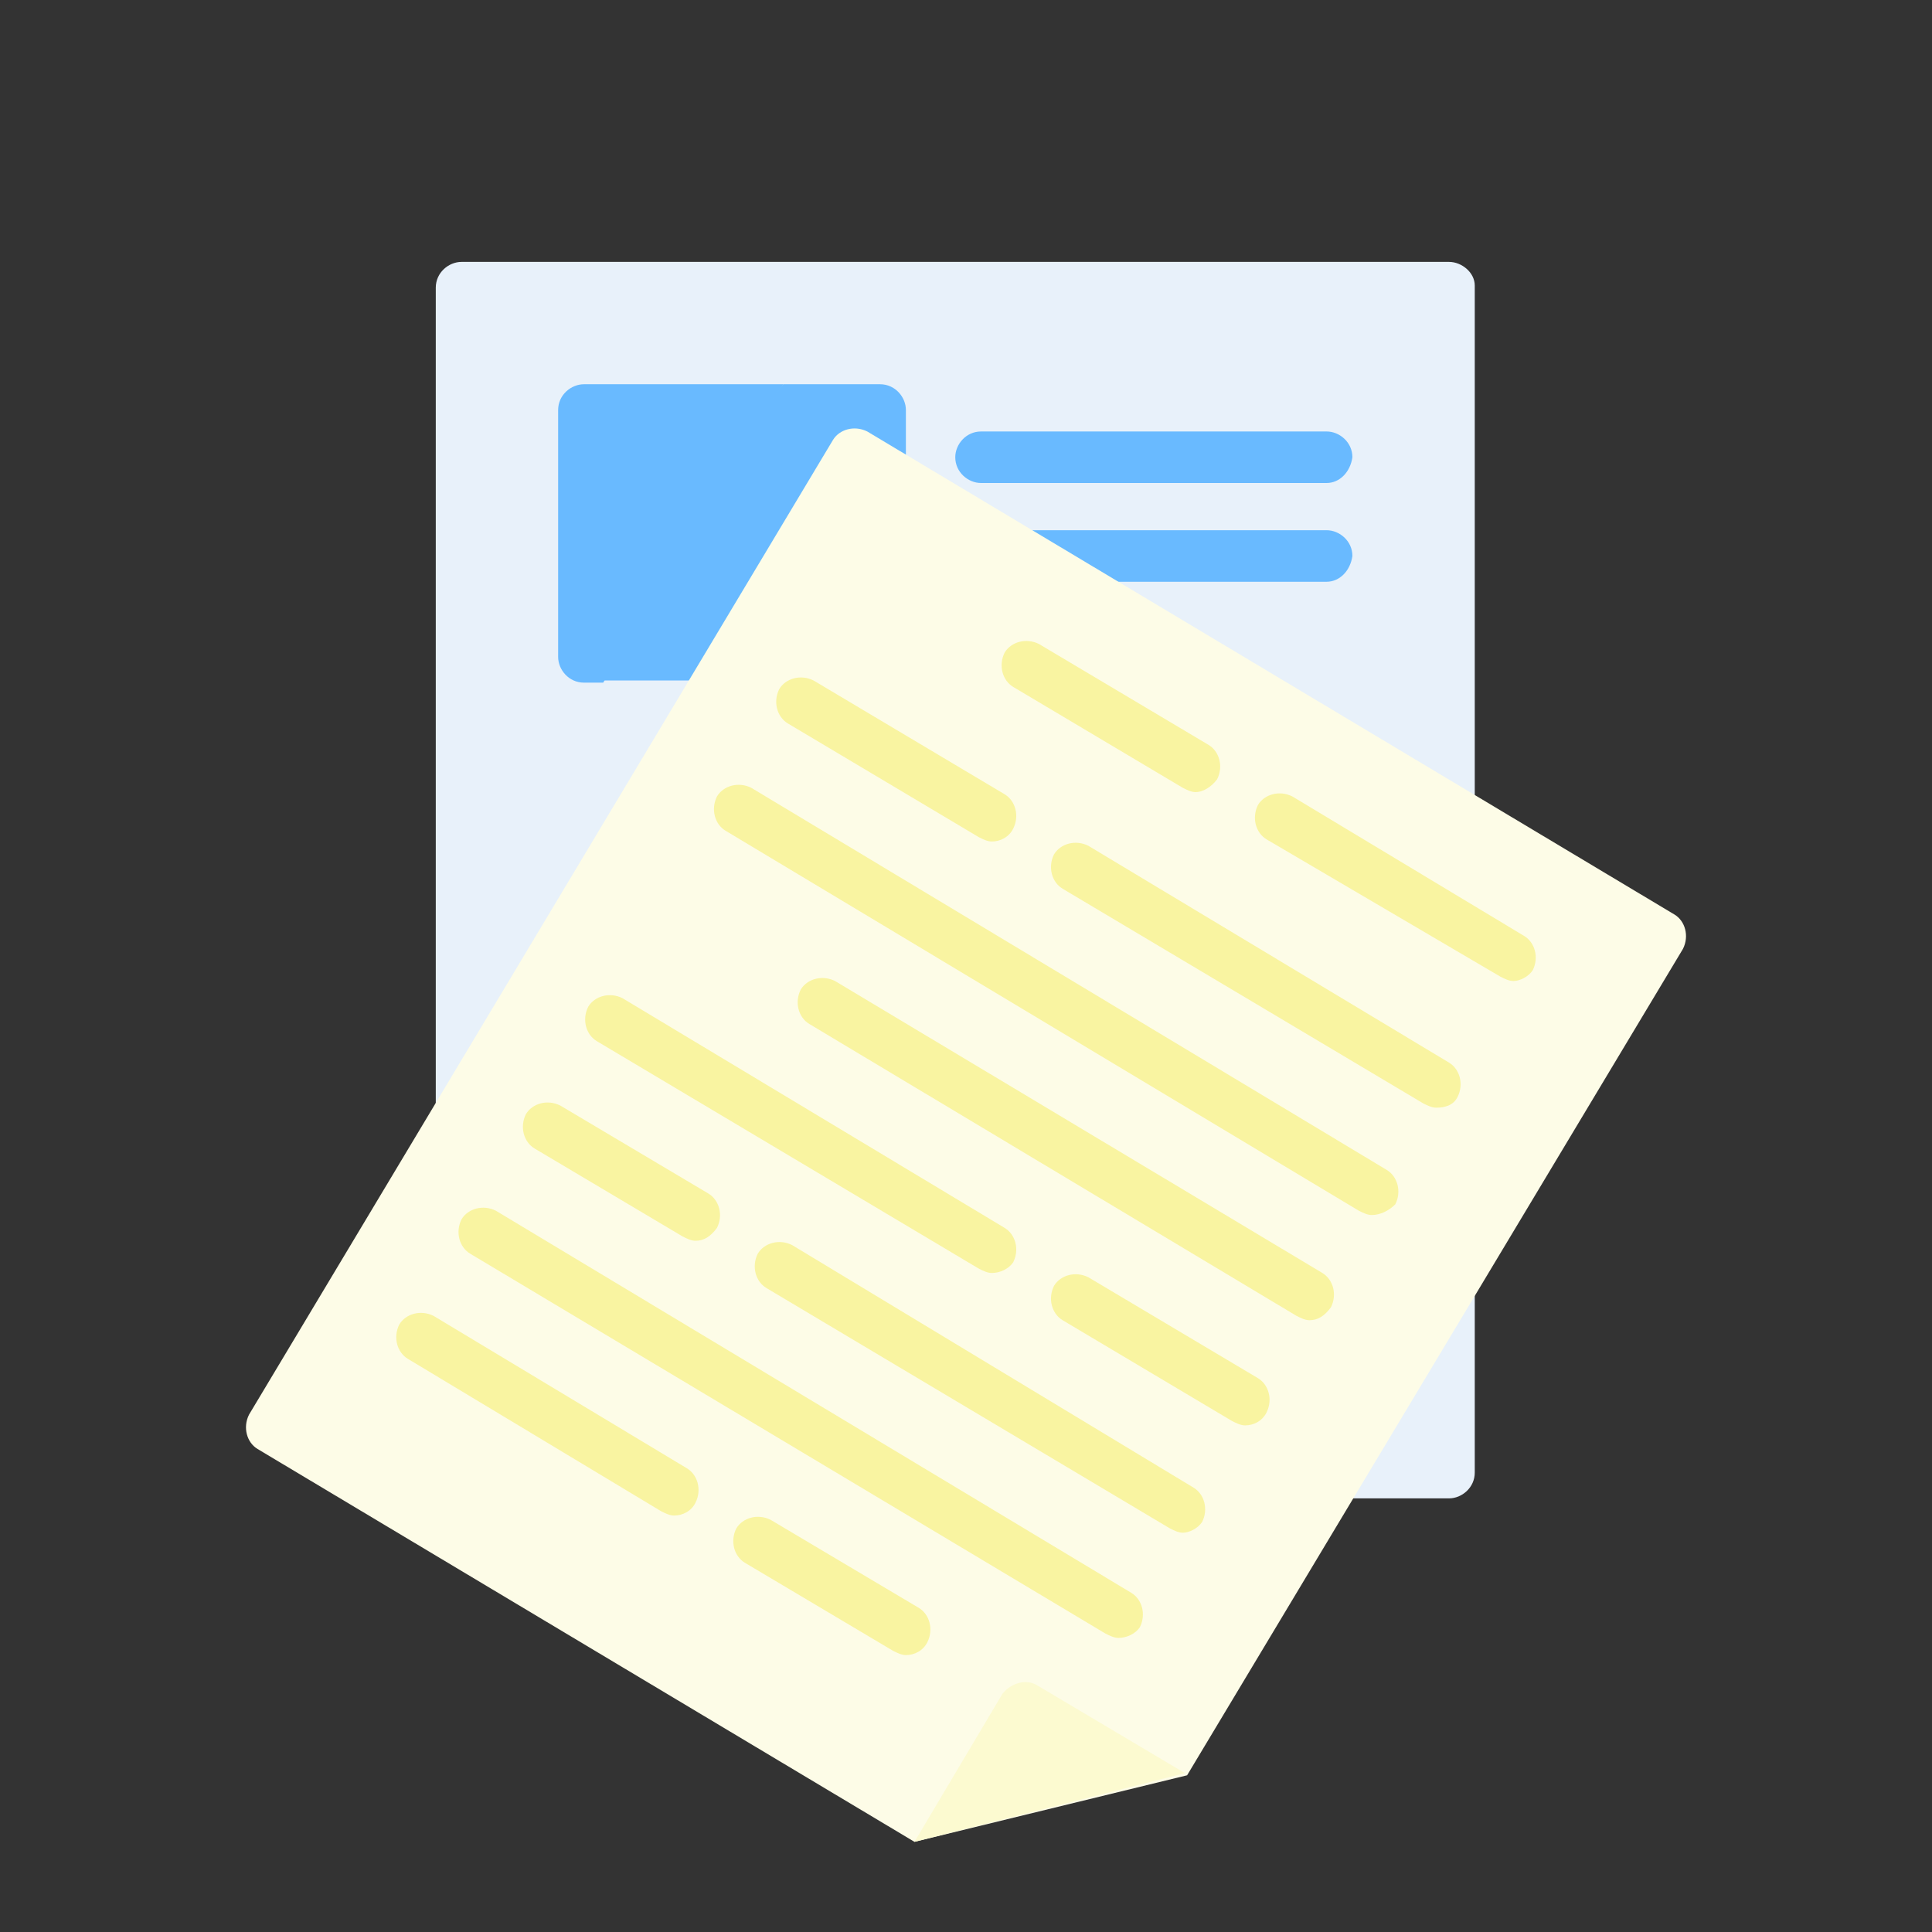 <?xml version="1.0" encoding="utf-8"?>
<!-- Generator: Adobe Illustrator 24.0.3, SVG Export Plug-In . SVG Version: 6.00 Build 0)  -->
<svg version="1.1" id="Capa_1" xmlns="http://www.w3.org/2000/svg" xmlns:xlink="http://www.w3.org/1999/xlink" x="0px" y="0px"
	 viewBox="0 0 90 90" style="enable-background:new 0 0 90 90;" xml:space="preserve">
<rect x="0" y="0" width="90" height="90" fill="#333333" stroke="none"/>
<style type="text/css">
	.st0{fill:#E8F1FA;}
	.st1{fill:#69BAFF;}
	.st2{fill:#FDFCE7;}
	.st3{fill:#FCFAD0;}
	.st4{fill:#F9F4A1;}
</style>
<path class="st0" d="M67.5,12.2h-46c-0.6,0-1.2,0.5-1.2,1.2v55.2c0,0.6,0.5,1.2,1.2,1.2h46c0.6,0,1.2-0.5,1.2-1.2V13.3
	C68.7,12.7,68.1,12.2,67.5,12.2z"/>
<g>
	<path class="st1" d="M61.8,22.5H45.7c-0.6,0-1.2-0.5-1.2-1.2c0-0.6,0.5-1.2,1.2-1.2h16.1c0.6,0,1.2,0.5,1.2,1.2
		C62.9,22,62.4,22.5,61.8,22.5z"/>
	<path class="st1" d="M61.8,27.1H45.7c-0.6,0-1.2-0.5-1.2-1.2c0-0.6,0.5-1.2,1.2-1.2h16.1c0.6,0,1.2,0.5,1.2,1.2
		C62.9,26.6,62.4,27.1,61.8,27.1z"/>
</g>
<path class="st1" d="M36.5,17.9h-9.3c-0.6,0-1.2,0.5-1.2,1.2v11.5c0,0.6,0.5,1.2,1.2,1.2h0.9l7.8-13C36.1,18.4,36.3,18.2,36.5,17.9z
	"/>
<path class="st1" d="M42.2,30.6V19.1c0-0.6-0.5-1.2-1.2-1.2h-4.5c-0.2,0.2-0.4,0.5-0.6,0.8l-7.8,13h12.9
	C41.7,31.7,42.2,31.2,42.2,30.6z"/>
<path class="st2" d="M42.6,85.8L12,67.5c-0.5-0.3-0.7-1-0.4-1.6l27.2-45.4c0.3-0.5,1-0.7,1.6-0.4L78,42.6c0.5,0.3,0.7,1,0.4,1.6
	L55.3,82.7L42.6,85.8z"/>
<path class="st3" d="M48.3,78.5l6.9,4.1l-12.6,3.2l4.1-6.9C47.1,78.4,47.8,78.2,48.3,78.5z"/>
<g>
	<path class="st4" d="M55.7,36.9c-0.2,0-0.4-0.1-0.6-0.2l-7.9-4.7c-0.5-0.3-0.7-1-0.4-1.6c0.3-0.5,1-0.7,1.6-0.4l7.9,4.7
		c0.5,0.3,0.7,1,0.4,1.6C56.4,36.7,56,36.9,55.7,36.9z"/>
	<path class="st4" d="M70.5,45.7c-0.2,0-0.4-0.1-0.6-0.2L59,39.1c-0.5-0.3-0.7-1-0.4-1.6c0.3-0.5,1-0.7,1.6-0.4L71,43.6
		c0.5,0.3,0.7,1,0.4,1.6C71.2,45.5,70.8,45.7,70.5,45.7z"/>
	<path class="st4" d="M46.2,39.2c-0.2,0-0.4-0.1-0.6-0.2l-8.9-5.3c-0.5-0.3-0.7-1-0.4-1.6c0.3-0.5,1-0.7,1.6-0.4l8.9,5.3
		c0.5,0.3,0.7,1,0.4,1.6C47,39,46.6,39.2,46.2,39.2z"/>
	<path class="st4" d="M66.9,51.6c-0.2,0-0.4-0.1-0.6-0.2L49.5,41.4c-0.5-0.3-0.7-1-0.4-1.6c0.3-0.5,1-0.7,1.6-0.4l16.8,10.1
		c0.5,0.3,0.7,1,0.4,1.6C67.7,51.5,67.3,51.6,66.9,51.6z"/>
	<path class="st4" d="M63.9,56.6c-0.2,0-0.4-0.1-0.6-0.2L33.8,38.7c-0.5-0.3-0.7-1-0.4-1.6c0.3-0.5,1-0.7,1.6-0.4l29.6,17.8
		c0.5,0.3,0.7,1,0.4,1.6C64.7,56.4,64.3,56.6,63.9,56.6z"/>
	<path class="st4" d="M61,61.5c-0.2,0-0.4-0.1-0.6-0.2L37.7,47.7c-0.5-0.3-0.7-1-0.4-1.6c0.3-0.5,1-0.7,1.6-0.4l22.7,13.6
		c0.5,0.3,0.7,1,0.4,1.6C61.7,61.3,61.4,61.5,61,61.5z"/>
	<path class="st4" d="M46.2,59.3c-0.2,0-0.4-0.1-0.6-0.2L27.8,48.5c-0.5-0.3-0.7-1-0.4-1.6c0.3-0.5,1-0.7,1.6-0.4l17.8,10.7
		c0.5,0.3,0.7,1,0.4,1.6C47,59.1,46.6,59.3,46.2,59.3z"/>
	<path class="st4" d="M58,66.4c-0.2,0-0.4-0.1-0.6-0.2l-7.9-4.7c-0.5-0.3-0.7-1-0.4-1.6c0.3-0.5,1-0.7,1.6-0.4l7.9,4.7
		c0.5,0.3,0.7,1,0.4,1.6C58.8,66.2,58.4,66.4,58,66.4z"/>
	<path class="st4" d="M32.4,57.8c-0.2,0-0.4-0.1-0.6-0.2l-6.9-4.1c-0.5-0.3-0.7-1-0.4-1.6c0.3-0.5,1-0.7,1.6-0.4l6.9,4.1
		c0.5,0.3,0.7,1,0.4,1.6C33.1,57.6,32.8,57.8,32.4,57.8z"/>
	<path class="st4" d="M55.1,71.4c-0.2,0-0.4-0.1-0.6-0.2L35.7,60c-0.5-0.3-0.7-1-0.4-1.6c0.3-0.5,1-0.7,1.6-0.4l18.7,11.3
		c0.5,0.3,0.7,1,0.4,1.6C55.8,71.2,55.4,71.4,55.1,71.4z"/>
	<path class="st4" d="M52.1,76.3c-0.2,0-0.4-0.1-0.6-0.2L21.9,58.4c-0.5-0.3-0.7-1-0.4-1.6c0.3-0.5,1-0.7,1.6-0.4l29.6,17.8
		c0.5,0.3,0.7,1,0.4,1.6C52.9,76.1,52.5,76.3,52.1,76.3z"/>
	<path class="st4" d="M31.4,70.6c-0.2,0-0.4-0.1-0.6-0.2L19,63.3c-0.5-0.3-0.7-1-0.4-1.6c0.3-0.5,1-0.7,1.6-0.4L32,68.4
		c0.5,0.3,0.7,1,0.4,1.6C32.2,70.4,31.8,70.6,31.4,70.6z"/>
	<path class="st4" d="M42.2,77.1c-0.2,0-0.4-0.1-0.6-0.2l-6.9-4.1c-0.5-0.3-0.7-1-0.4-1.6c0.3-0.5,1-0.7,1.6-0.4l6.9,4.1
		c0.5,0.3,0.7,1,0.4,1.6C43,76.9,42.6,77.1,42.2,77.1z"/>
</g>
</svg>
